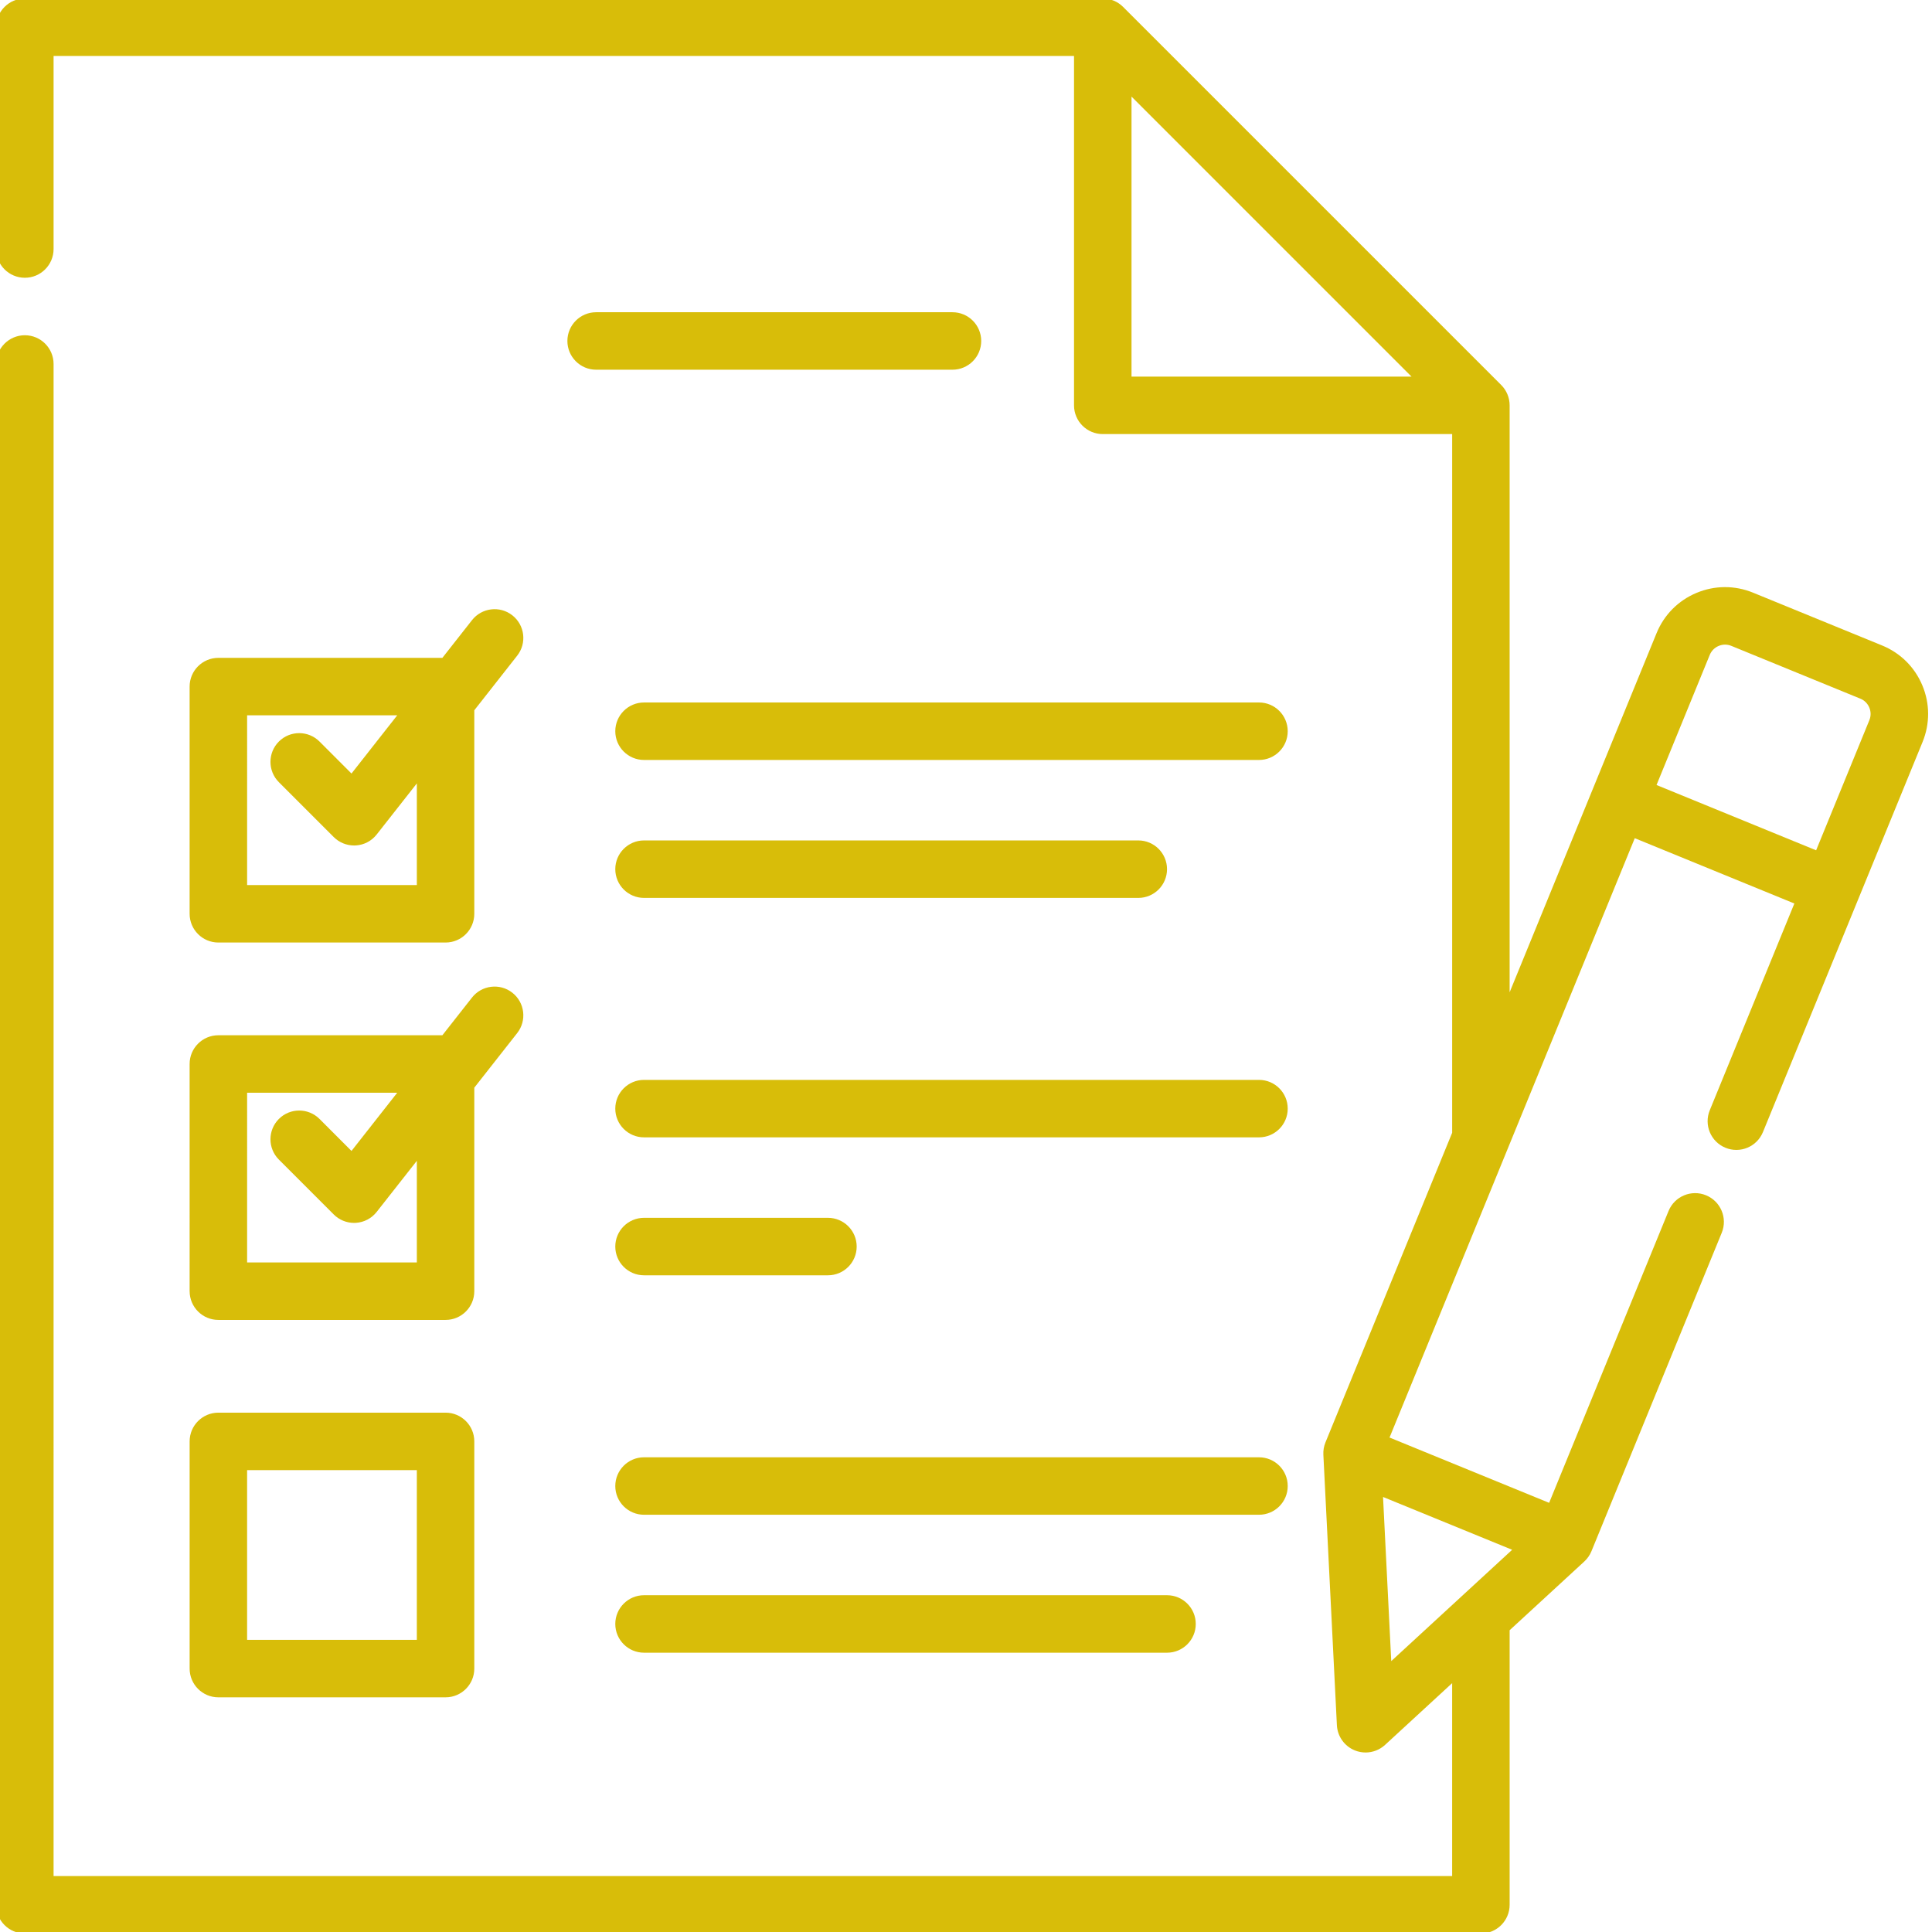 <?xml version="1.0" encoding="utf-8"?>
<!-- Generator: Adobe Illustrator 15.1.0, SVG Export Plug-In . SVG Version: 6.00 Build 0)  -->
<!DOCTYPE svg PUBLIC "-//W3C//DTD SVG 1.1//EN" "http://www.w3.org/Graphics/SVG/1.1/DTD/svg11.dtd">
<svg version="1.1" id="Слой_1" xmlns="http://www.w3.org/2000/svg" xmlns:xlink="http://www.w3.org/1999/xlink" x="0px" y="0px"
	 width="198.425px" height="198.425px" viewBox="156.788 156.787 198.425 198.425"
	 enable-background="new 156.788 156.787 198.425 198.425" xml:space="preserve">
<path fill="#D8BD09" d="M354.219,227.173c-0.784-1.871-2.251-3.325-4.128-4.092l-13.258-5.425c-1.875-0.767-3.94-0.76-5.812,0.026
	c-1.872,0.785-3.325,2.251-4.094,4.127l-15.093,36.888v-60.279c0-0.782-0.311-1.535-0.864-2.088l-38.835-38.833
	c-0.553-0.554-1.304-0.864-2.086-0.864H159.341c-1.63,0-2.952,1.322-2.952,2.952v22.778c0,1.63,1.322,2.952,2.952,2.952
	s2.95-1.322,2.95-2.952v-19.828h104.804v35.883c0,1.63,1.322,2.951,2.952,2.951h35.885v71.757l-13.012,31.8
	c-0.164,0.4-0.238,0.832-0.216,1.265l1.389,27.781c0.058,1.144,0.771,2.15,1.83,2.584c0.361,0.148,0.74,0.22,1.118,0.22
	c0.728,0,1.443-0.269,1.998-0.779l6.892-6.344v19.813h-143.64V194.17c0-1.63-1.32-2.952-2.95-2.952s-2.952,1.322-2.952,2.952
	v158.245c0,1.63,1.322,2.952,2.952,2.952h149.542c1.63,0,2.952-1.322,2.952-2.952v-28.197l7.671-7.061
	c0.318-0.295,0.567-0.654,0.732-1.054l13.381-32.705c0.617-1.509-0.106-3.232-1.615-3.85c-1.507-0.617-3.23,0.104-3.848,1.613
	l-12.265,29.974l-16.391-6.706l25.186-61.554l16.391,6.707l-8.689,21.237c-0.617,1.509,0.104,3.232,1.615,3.85
	c1.508,0.617,3.23-0.104,3.848-1.613l16.396-40.069C355.013,231.11,355.004,229.044,354.219,227.173z M273,166.708l28.759,28.76H273
	V166.708z M298.832,310.532l13.26,5.425l-12.417,11.432L298.832,310.532z M348.781,230.75l-5.469,13.367l-16.391-6.706l5.469-13.367
	c0.172-0.417,0.496-0.743,0.913-0.917c0.418-0.176,0.878-0.179,1.295-0.008l13.258,5.425c0.417,0.169,0.743,0.494,0.917,0.911
	C348.949,229.874,348.952,230.333,348.781,230.75z"/>
<path fill="#D8BD09" d="M254.611,188.855h-36.597c-1.63,0-2.952,1.321-2.952,2.951s1.322,2.952,2.952,2.952h36.597
	c1.63,0,2.952-1.322,2.952-2.952S256.242,188.855,254.611,188.855z"/>
<path fill="#D8BD09" d="M179.216,253.589h23.334c1.63,0,2.951-1.322,2.951-2.952v-20.903l4.405-5.607
	c1.007-1.281,0.784-3.137-0.498-4.144c-1.281-1.006-3.137-0.784-4.144,0.498l-3.042,3.871h-23.007c-1.63,0-2.952,1.32-2.952,2.95
	v23.335C176.264,252.267,177.586,253.589,179.216,253.589z M182.167,230.254h15.418l-4.697,5.979l-3.284-3.286
	c-1.152-1.152-3.022-1.152-4.174,0c-1.152,1.154-1.152,3.022,0,4.174l5.637,5.637c0.555,0.555,1.307,0.864,2.086,0.864
	c0.059,0,0.118-0.001,0.178-0.004c0.841-0.05,1.622-0.459,2.144-1.124l4.125-5.248v10.439h-17.432V230.254z"/>
<path fill="#D8BD09" d="M286.092,228.935h-63.159c-1.63,0-2.952,1.322-2.952,2.952c0,1.63,1.322,2.952,2.952,2.952h63.159
	c1.631,0,2.951-1.322,2.951-2.952C289.043,230.257,287.723,228.935,286.092,228.935z"/>
<path fill="#D8BD09" d="M222.933,249.006h50.763c1.63,0,2.95-1.322,2.95-2.952s-1.32-2.951-2.95-2.951h-50.763
	c-1.63,0-2.952,1.321-2.952,2.951S221.303,249.006,222.933,249.006z"/>
<path fill="#D8BD09" d="M176.264,289.397c0,1.63,1.322,2.952,2.952,2.952h23.334c1.63,0,2.951-1.322,2.951-2.952v-20.902
	l4.405-5.606c1.007-1.281,0.784-3.138-0.498-4.145s-3.137-0.783-4.144,0.497l-3.042,3.871h-23.007c-1.63,0-2.952,1.321-2.952,2.951
	V289.397z M182.167,269.015h15.418l-4.697,5.979l-3.284-3.286c-1.152-1.152-3.022-1.152-4.174,0c-1.152,1.154-1.152,3.021,0,4.174
	l5.637,5.638c0.555,0.555,1.307,0.864,2.086,0.864c0.059,0,0.118-0.002,0.178-0.005c0.841-0.05,1.622-0.459,2.144-1.123l4.125-5.248
	v10.439h-17.432V269.015z"/>
<path fill="#D8BD09" d="M286.092,267.696h-63.159c-1.63,0-2.952,1.322-2.952,2.952s1.322,2.95,2.952,2.95h63.159
	c1.631,0,2.951-1.32,2.951-2.95S287.723,267.696,286.092,267.696z"/>
<path fill="#D8BD09" d="M222.933,287.766h18.889c1.63,0,2.951-1.322,2.951-2.952s-1.321-2.951-2.951-2.951h-18.889
	c-1.63,0-2.952,1.321-2.952,2.951S221.303,287.766,222.933,287.766z"/>
<path fill="#D8BD09" d="M176.264,328.158c0,1.63,1.322,2.952,2.952,2.952h23.334c1.63,0,2.951-1.322,2.951-2.952v-23.333
	c0-1.63-1.32-2.952-2.951-2.952h-23.334c-1.63,0-2.952,1.322-2.952,2.952V328.158z M182.167,307.776h17.432v17.43h-17.432V307.776z"
	/>
<path fill="#D8BD09" d="M289.043,309.409c0-1.63-1.32-2.952-2.951-2.952h-63.159c-1.63,0-2.952,1.322-2.952,2.952
	s1.322,2.95,2.952,2.95h63.159C287.723,312.359,289.043,311.039,289.043,309.409z"/>
<path fill="#D8BD09" d="M222.933,320.623c-1.63,0-2.952,1.322-2.952,2.952s1.322,2.952,2.952,2.952h53.713
	c1.632,0,2.952-1.322,2.952-2.952s-1.32-2.952-2.952-2.952H222.933z"/>
</svg>
